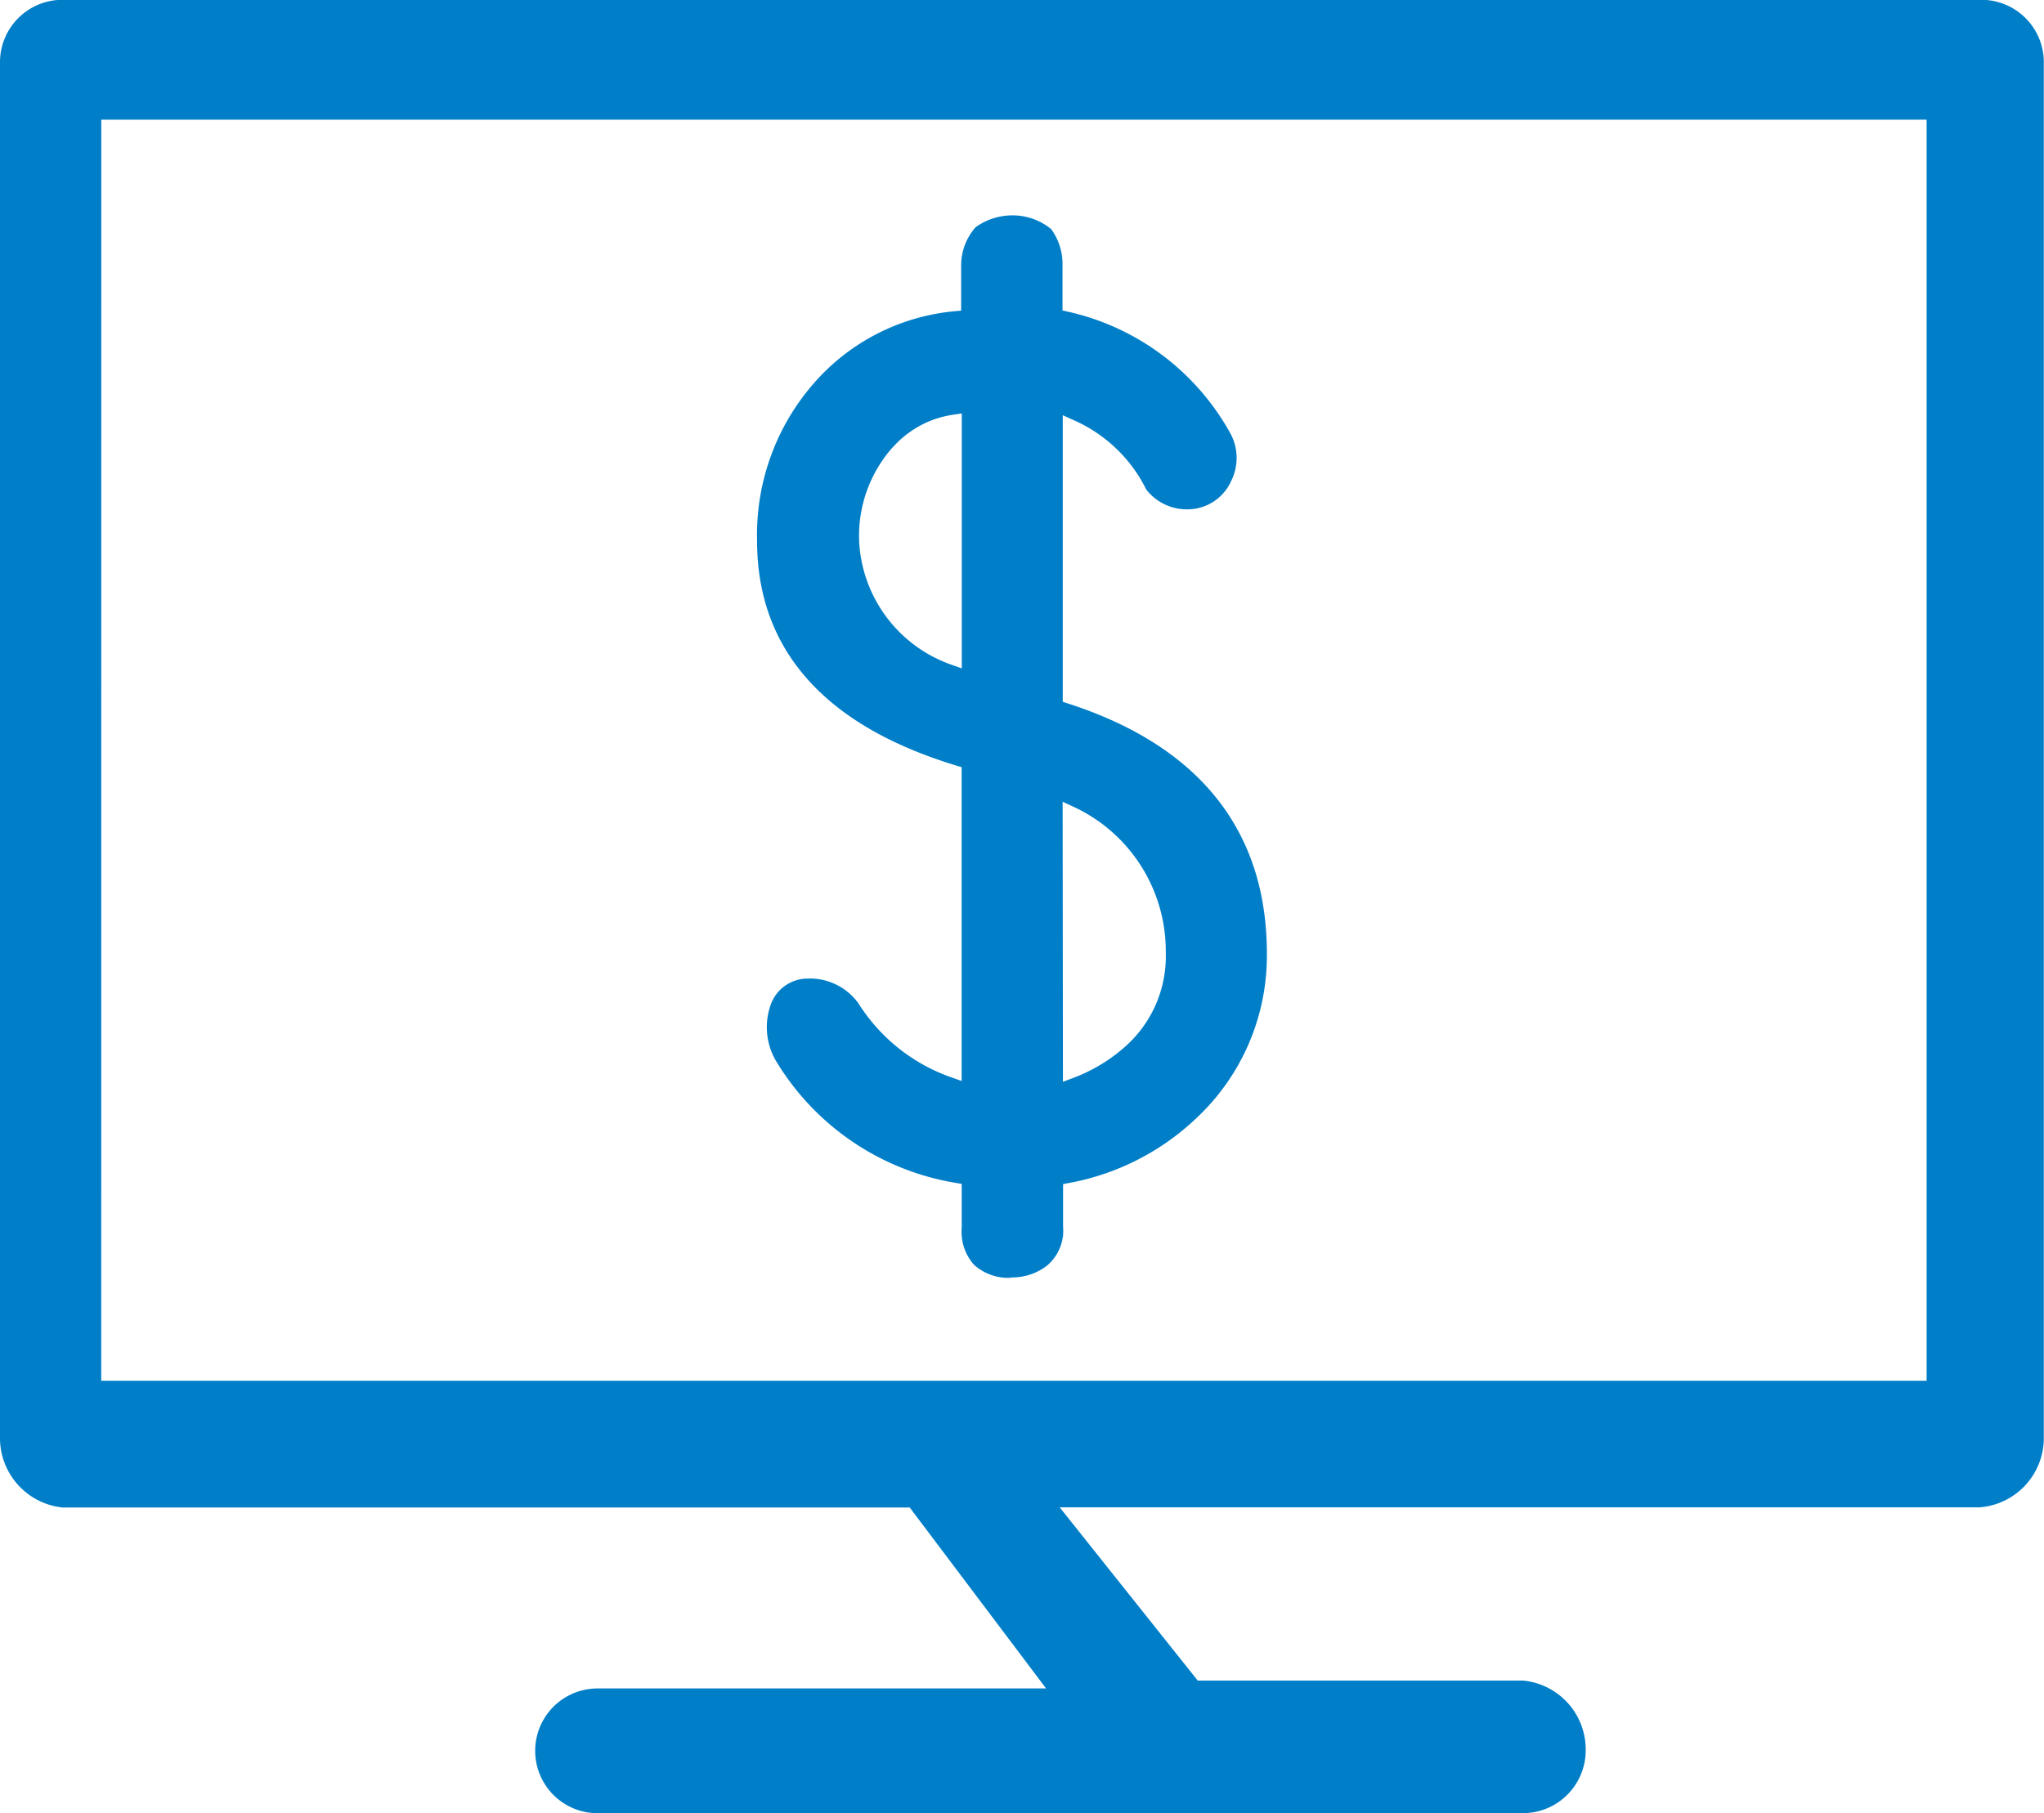 <svg xmlns="http://www.w3.org/2000/svg" width="32.754" height="29.063" viewBox="0 0 32.754 29.063">
  <g id="组_1918" data-name="组 1918" transform="translate(-403.365 -414.678)">
    <path id="路径_22210" data-name="路径 22210" d="M412.941,443.741a1,1,0,0,1,0-2h7.187l-2.185-2.9H404.371a1.119,1.119,0,0,1-1.006-1.122V415.675a1,1,0,0,1,1-1h30.746a1,1,0,0,1,1.005,1v22.038a1.114,1.114,0,0,1-1.026,1.125H420.346l2.212,2.777h5.217a1.11,1.11,0,0,1,1,1.12,1.007,1.007,0,0,1-1,1.005Zm-7.954-6.932h29.251l0-20.213H404.988Z" transform="translate(0 0)" fill="#007ec8"/>
    <path id="路径_22211" data-name="路径 22211" d="M420.508,435.3a.673.673,0,0,1-.44-.165.643.643,0,0,1-.154-.479v-.839l-.231-.039a4,4,0,0,1-2.777-1.9.924.924,0,0,1-.068-.737.479.479,0,0,1,.456-.338.807.807,0,0,1,.689.329,3.039,3.039,0,0,0,1.56,1.244l.37.13v-5.352l-.2-.061c-2.042-.623-3.078-1.784-3.078-3.453a3.54,3.54,0,0,1,.979-2.547,3.259,3.259,0,0,1,2.039-.986l.252-.024v-.851a.775.775,0,0,1,.182-.509.859.859,0,0,1,.491-.153.826.826,0,0,1,.509.174.8.8,0,0,1,.142.484v.836l.217.049a3.81,3.81,0,0,1,2.5,1.889.678.678,0,0,1,0,.612.618.618,0,0,1-.531.367h-.009a.673.673,0,0,1-.558-.248,2.5,2.5,0,0,0-1.223-1.165l-.392-.178v4.935l.192.063c2.043.662,3.079,1.963,3.079,3.864a3.415,3.415,0,0,1-1.091,2.537,3.859,3.859,0,0,1-1.948.991l-.227.043v.813a.584.584,0,0,1-.2.5.761.761,0,0,1-.463.157Zm.728-2.775.377-.143a2.805,2.805,0,0,0,.856-.514,2.082,2.082,0,0,0,.715-1.634,2.7,2.7,0,0,0-1.553-2.465l-.4-.185Zm-2.648-10.534a2.287,2.287,0,0,0-.617,1.671,2.364,2.364,0,0,0,1.573,2.1l.371.131v-4.472l-.318.047a1.746,1.746,0,0,0-1.008.525Z" transform="translate(-0.988 -0.29)" fill="#007ec8" stroke="#007ec8" stroke-width="0.3"/>
  </g>
</svg>

